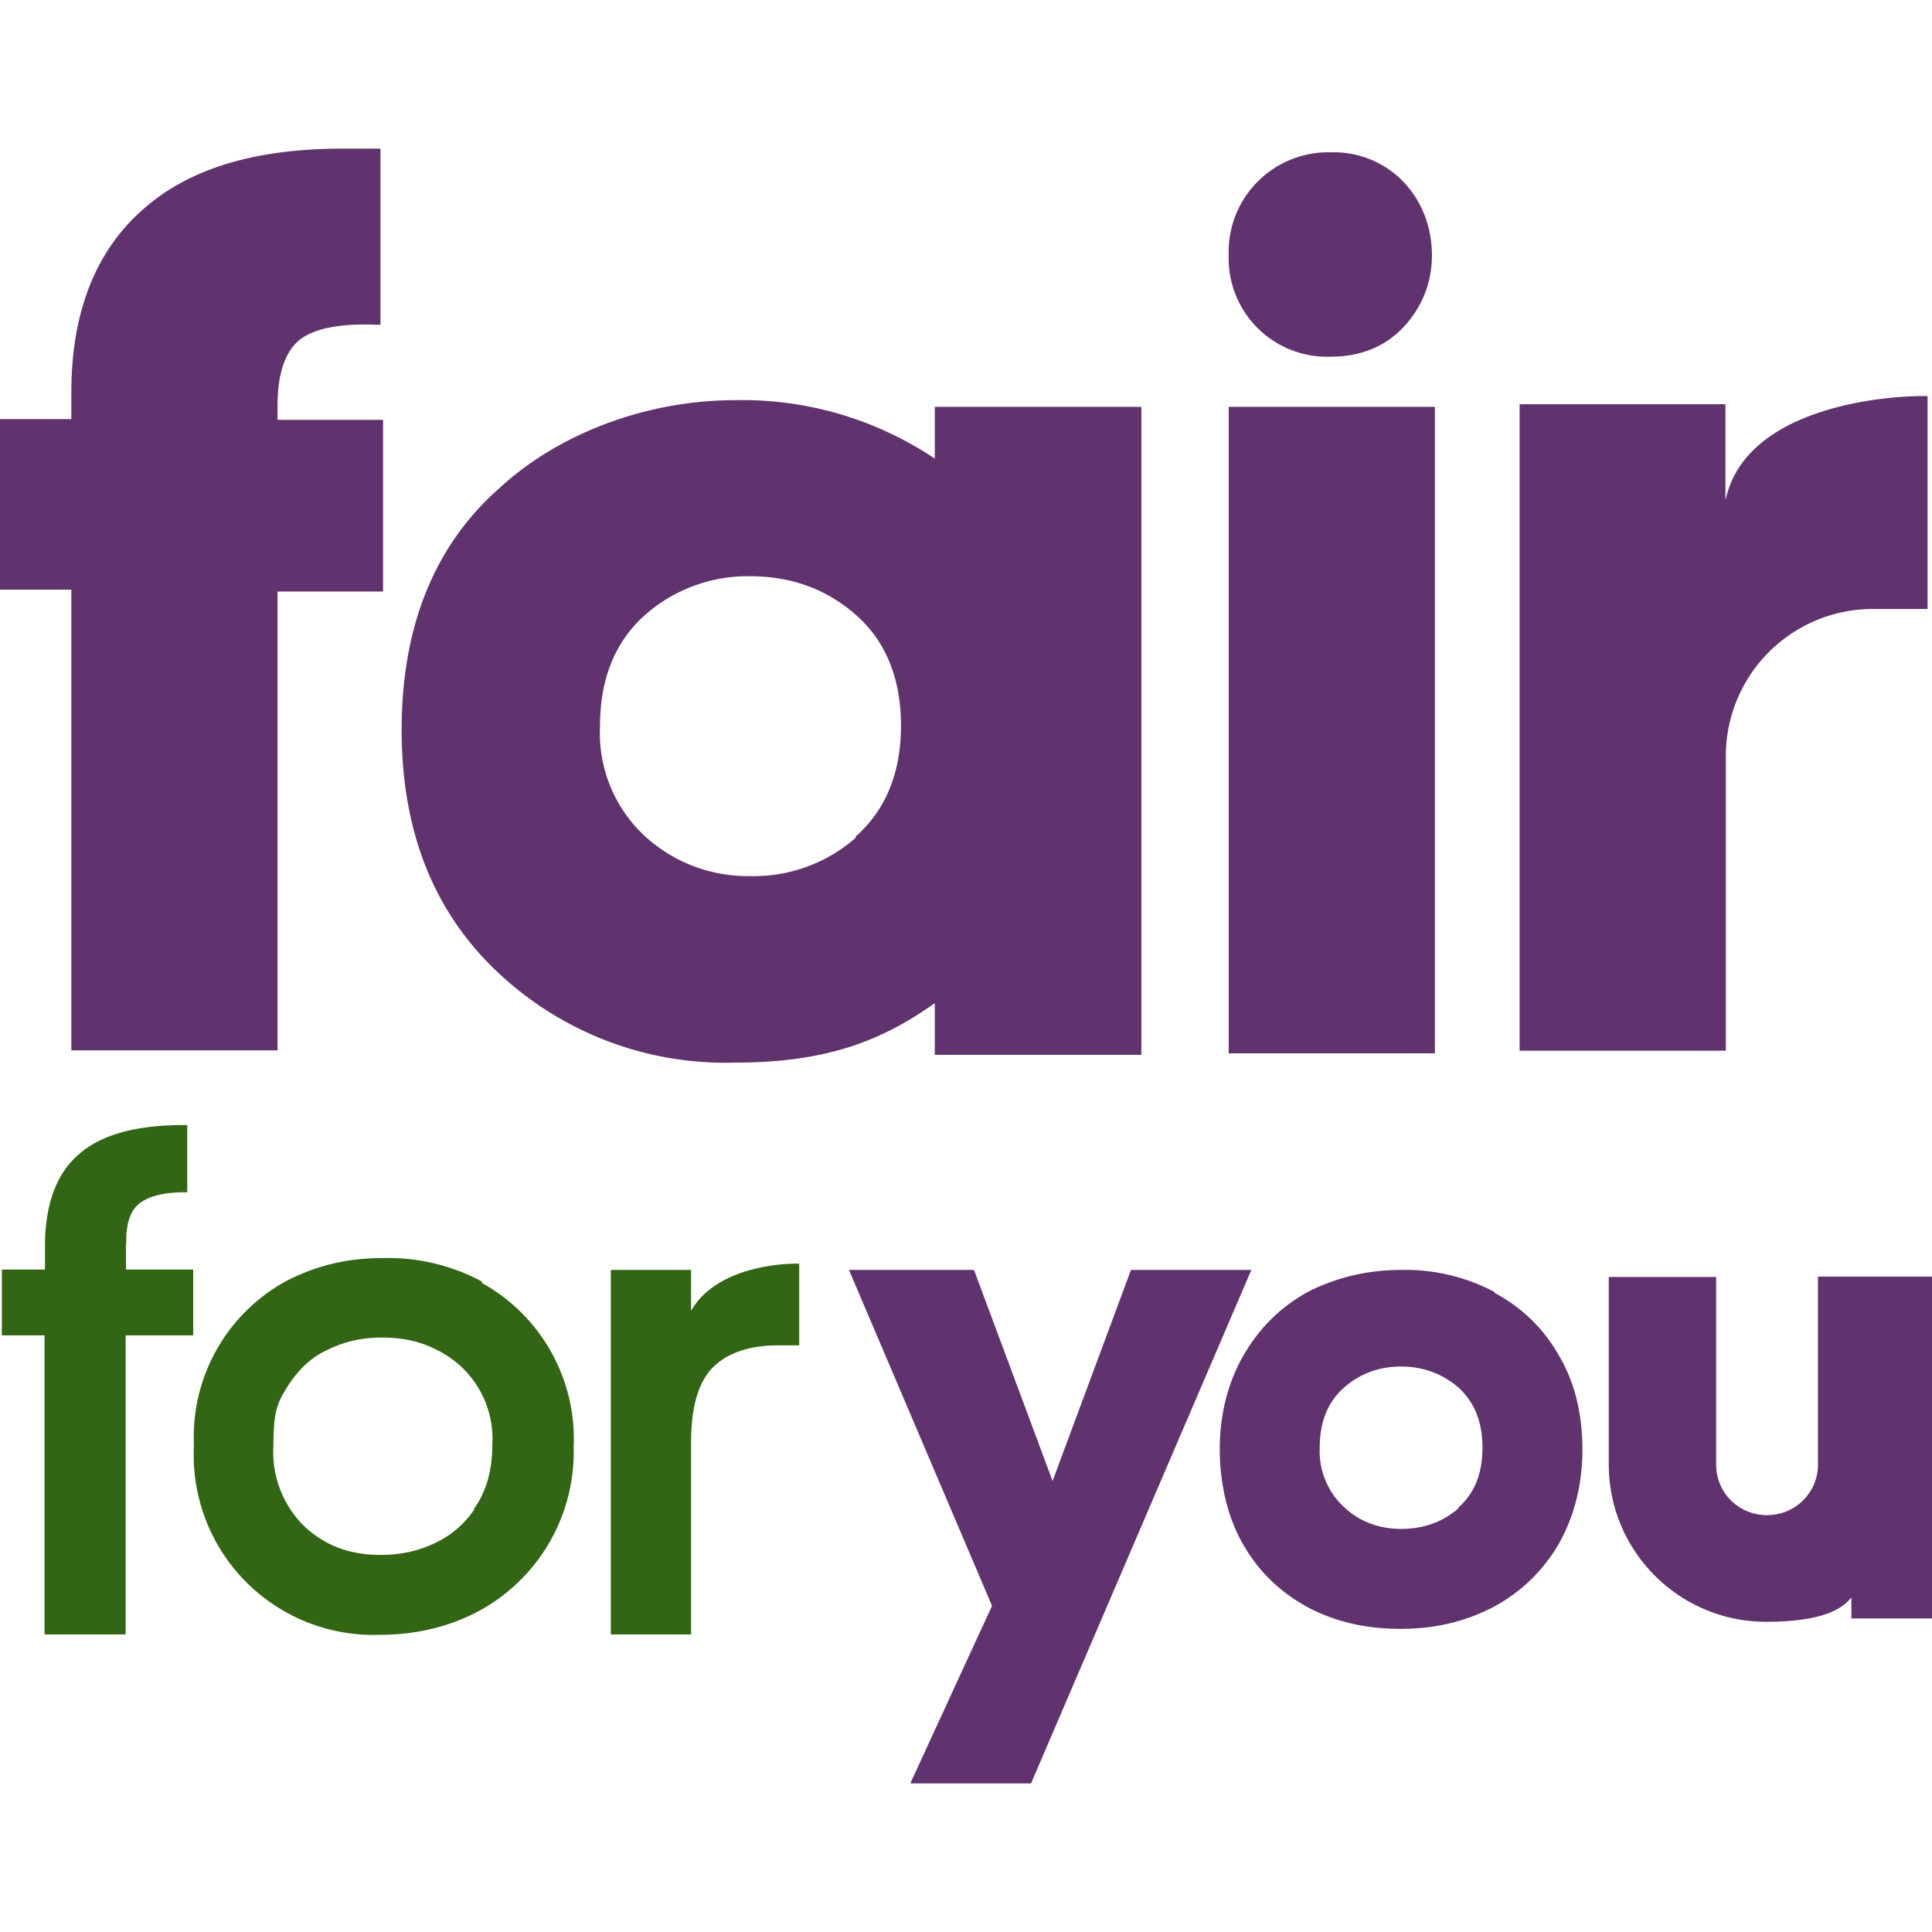 <svg xmlns="http://www.w3.org/2000/svg" version="1.1" xmlns:xlink="http://www.w3.org/1999/xlink" xmlns:svgjs="http://svgjs.dev/svgjs" width="1000" height="1000"><style>
    #light-icon {
      display: inline;
    }
    #dark-icon {
      display: none;
    }

    @media (prefers-color-scheme: dark) {
      #light-icon {
        display: none;
      }
      #dark-icon {
        display: inline;
      }
    }
  </style><g id="light-icon"><svg xmlns="http://www.w3.org/2000/svg" version="1.1" xmlns:xlink="http://www.w3.org/1999/xlink" xmlns:svgjs="http://svgjs.dev/svgjs" width="1000" height="1000"><g><g transform="matrix(19.231,0,0,19.231,0,76.923)"><svg xmlns="http://www.w3.org/2000/svg" version="1.1" xmlns:xlink="http://www.w3.org/1999/xlink" xmlns:svgjs="http://svgjs.dev/svgjs" width="52" height="44"><svg xmlns="http://www.w3.org/2000/svg" width="52" height="44" fill="none">
  <path fill="#60336E" d="M7.47 6.93c0-.87.2-1.46.59-1.78.38-.3 1.06-.45 2.06-.41h.12V0h-1C6.83 0 5.04.55 3.8 1.68 2.55 2.8 1.92 4.45 1.92 6.56v.72H0v4.59h1.92v12.4h5.55V11.92h2.84V7.3H7.47v-.39ZM38.62 6.95h-5.55v17.4h5.55V6.95ZM25.17 8.35a9.31 9.31 0 0 0-5.38-1.58c-2.38 0-4.75.89-6.35 2.37-1.75 1.54-2.63 3.73-2.63 6.5 0 2.76.88 4.94 2.62 6.56a8.93 8.93 0 0 0 6.36 2.4c2.53 0 4-.63 5.37-1.6v1.39h5.56V6.95h-5.56v1.4Zm-2.1 10.13-.04.03v.04a4.16 4.16 0 0 1-2.83 1.03 4.1 4.1 0 0 1-2.87-1.1 3.78 3.78 0 0 1-1.18-2.95c0-1.25.4-2.24 1.18-2.95a4.17 4.17 0 0 1 2.87-1.07c1.12 0 2.08.36 2.87 1.07.78.7 1.18 1.7 1.18 2.95 0 1.25-.4 2.24-1.18 2.95ZM46.44 9.43V6.88H40.9v17.4h5.55v-7.95a3.96 3.96 0 0 1 3.98-3.94h1.45V6.66h-.12c-1.19 0-4.77.35-5.31 2.77Z"></path>
  <path fill="#326614" d="M3.4 29.48s-.06-.75.33-1.07c.24-.2.64-.32 1.24-.32h.07v-1.81h-.07c-1.32 0-2.25.26-2.85.79-.6.51-.91 1.35-.91 2.48v.62H.05v1.77H1.2v8.05h2.18v-8.05h1.82v-1.77H3.39v-.7ZM12.97 30.51v-.02l-.04-.02a5.34 5.34 0 0 0-2.6-.61c-1 0-1.8.2-2.61.61a4.78 4.78 0 0 0-2.5 4.43A4.84 4.84 0 0 0 10.24 40c.94 0 1.84-.21 2.63-.63a4.87 4.87 0 0 0 2.57-4.43 4.8 4.8 0 0 0-2.47-4.41Zm-.2 6.11c-.27.4-.61.69-1.04.9-.45.22-.93.33-1.49.33-.84 0-1.51-.26-2.06-.78a2.8 2.8 0 0 1-.82-2.17c0-.94.11-1.15.39-1.6.29-.45.64-.78 1.07-.97.44-.22.92-.33 1.46-.33.55 0 1.03.1 1.47.33a2.66 2.66 0 0 1 1.5 2.57c0 .62-.14 1.17-.43 1.62l-.07.1h.02ZM18.6 31.28v-1.1h-2.16v9.81h2.16v-5.17c0-.95.2-1.63.59-2.02.39-.39 1-.59 1.74-.59h.58v-2.2h-.07c-.23 0-2.13.03-2.84 1.27Z"></path>
  <path fill="#60336E" d="m30.44 30.18-2.11 5.68-2.1-5.64-.02-.04h-3.36l3.85 9.04L24.5 44h3.25l5.93-13.82h-3.24ZM40.23 30.8v-.02l-.03-.02a5.13 5.13 0 0 0-2.49-.58c-.9 0-1.73.2-2.49.58-.73.4-1.3.95-1.74 1.7-.43.74-.65 1.6-.65 2.54s.21 1.84.63 2.57c.42.73.99 1.28 1.74 1.69.74.39 1.55.58 2.5.58.94 0 1.74-.2 2.48-.58.75-.4 1.34-.97 1.77-1.7.42-.74.64-1.6.64-2.54 0-1-.22-1.85-.64-2.55a4.27 4.27 0 0 0-1.72-1.67Zm-.98 5.8c-.43.37-.94.55-1.54.55-.6 0-1.13-.2-1.55-.6a2.05 2.05 0 0 1-.64-1.59c0-.68.21-1.21.64-1.6.42-.38.95-.58 1.55-.58.6 0 1.13.2 1.56.58.42.39.63.92.63 1.6s-.2 1.21-.63 1.6l-.02.02v.02ZM48.93 30.37v5.05c0 .75-.61 1.36-1.37 1.36-.76 0-1.37-.6-1.37-1.36v-5.05H43.3v5.05c0 2.33 1.9 4.24 4.25 4.23 1.88 0 2.17-.56 2.28-.65v.56H52v-9.2h-3.07ZM35.82 5.6c.8 0 1.46-.27 1.96-.8.5-.54.76-1.2.76-1.93 0-.74-.26-1.44-.76-1.97a2.6 2.6 0 0 0-1.96-.8 2.68 2.68 0 0 0-2.75 2.77 2.65 2.65 0 0 0 2.76 2.73Z"></path>
</svg></svg></g></g></svg></g><g id="dark-icon"><svg xmlns="http://www.w3.org/2000/svg" version="1.1" xmlns:xlink="http://www.w3.org/1999/xlink" xmlns:svgjs="http://svgjs.dev/svgjs" width="1000" height="1000"><g clip-path="url(#SvgjsClipPath1036)"><rect width="1000" height="1000" fill="#ffffff"></rect><g transform="matrix(15.385,0,0,15.385,100,161.538)"><svg xmlns="http://www.w3.org/2000/svg" version="1.1" xmlns:xlink="http://www.w3.org/1999/xlink" xmlns:svgjs="http://svgjs.dev/svgjs" width="52" height="44"><svg xmlns="http://www.w3.org/2000/svg" width="52" height="44" fill="none">
  <path fill="#60336E" d="M7.47 6.93c0-.87.2-1.46.59-1.78.38-.3 1.06-.45 2.06-.41h.12V0h-1C6.83 0 5.04.55 3.8 1.68 2.55 2.8 1.92 4.45 1.92 6.56v.72H0v4.59h1.92v12.4h5.55V11.92h2.84V7.3H7.47v-.39ZM38.62 6.95h-5.55v17.4h5.55V6.95ZM25.17 8.35a9.31 9.31 0 0 0-5.38-1.58c-2.38 0-4.75.89-6.35 2.37-1.75 1.54-2.63 3.73-2.63 6.5 0 2.76.88 4.94 2.62 6.56a8.93 8.93 0 0 0 6.36 2.4c2.53 0 4-.63 5.37-1.6v1.39h5.56V6.95h-5.56v1.4Zm-2.1 10.13-.04.03v.04a4.16 4.16 0 0 1-2.83 1.03 4.1 4.1 0 0 1-2.87-1.1 3.78 3.78 0 0 1-1.18-2.95c0-1.25.4-2.24 1.18-2.95a4.17 4.17 0 0 1 2.87-1.07c1.12 0 2.08.36 2.87 1.07.78.7 1.18 1.7 1.18 2.95 0 1.25-.4 2.24-1.18 2.95ZM46.44 9.43V6.88H40.9v17.4h5.55v-7.95a3.96 3.96 0 0 1 3.98-3.94h1.45V6.66h-.12c-1.19 0-4.77.35-5.31 2.77Z"></path>
  <path fill="#326614" d="M3.4 29.48s-.06-.75.33-1.07c.24-.2.64-.32 1.24-.32h.07v-1.81h-.07c-1.32 0-2.25.26-2.85.79-.6.51-.91 1.35-.91 2.48v.62H.05v1.77H1.2v8.05h2.18v-8.05h1.82v-1.77H3.39v-.7ZM12.97 30.51v-.02l-.04-.02a5.34 5.34 0 0 0-2.6-.61c-1 0-1.8.2-2.61.61a4.78 4.78 0 0 0-2.5 4.43A4.84 4.84 0 0 0 10.24 40c.94 0 1.84-.21 2.63-.63a4.87 4.87 0 0 0 2.57-4.43 4.8 4.8 0 0 0-2.47-4.41Zm-.2 6.11c-.27.4-.61.69-1.04.9-.45.22-.93.33-1.49.33-.84 0-1.51-.26-2.06-.78a2.8 2.8 0 0 1-.82-2.17c0-.94.11-1.15.39-1.6.29-.45.64-.78 1.07-.97.44-.22.92-.33 1.46-.33.55 0 1.03.1 1.47.33a2.66 2.66 0 0 1 1.5 2.57c0 .62-.14 1.17-.43 1.62l-.07.1h.02ZM18.6 31.28v-1.1h-2.16v9.81h2.16v-5.17c0-.95.2-1.63.59-2.02.39-.39 1-.59 1.74-.59h.58v-2.2h-.07c-.23 0-2.13.03-2.84 1.27Z"></path>
  <path fill="#60336E" d="m30.44 30.18-2.11 5.68-2.1-5.64-.02-.04h-3.36l3.85 9.04L24.5 44h3.25l5.93-13.82h-3.24ZM40.23 30.8v-.02l-.03-.02a5.13 5.13 0 0 0-2.49-.58c-.9 0-1.73.2-2.49.58-.73.4-1.3.95-1.74 1.7-.43.74-.65 1.6-.65 2.54s.21 1.84.63 2.57c.42.73.99 1.28 1.74 1.69.74.39 1.55.58 2.5.58.94 0 1.74-.2 2.48-.58.75-.4 1.34-.97 1.77-1.7.42-.74.64-1.6.64-2.54 0-1-.22-1.85-.64-2.55a4.27 4.27 0 0 0-1.72-1.67Zm-.98 5.8c-.43.37-.94.55-1.54.55-.6 0-1.13-.2-1.55-.6a2.05 2.05 0 0 1-.64-1.59c0-.68.21-1.21.64-1.6.42-.38.95-.58 1.55-.58.6 0 1.13.2 1.56.58.42.39.63.92.63 1.6s-.2 1.21-.63 1.6l-.02.02v.02ZM48.93 30.37v5.05c0 .75-.61 1.36-1.37 1.36-.76 0-1.37-.6-1.37-1.36v-5.05H43.3v5.05c0 2.33 1.9 4.24 4.25 4.23 1.88 0 2.17-.56 2.28-.65v.56H52v-9.2h-3.07ZM35.82 5.6c.8 0 1.46-.27 1.96-.8.5-.54.76-1.2.76-1.93 0-.74-.26-1.44-.76-1.97a2.6 2.6 0 0 0-1.96-.8 2.68 2.68 0 0 0-2.75 2.77 2.65 2.65 0 0 0 2.76 2.73Z"></path>
</svg></svg></g></g><defs><clipPath id="SvgjsClipPath1036"><rect width="1000" height="1000" x="0" y="0" rx="250" ry="250"></rect></clipPath></defs></svg></g></svg>